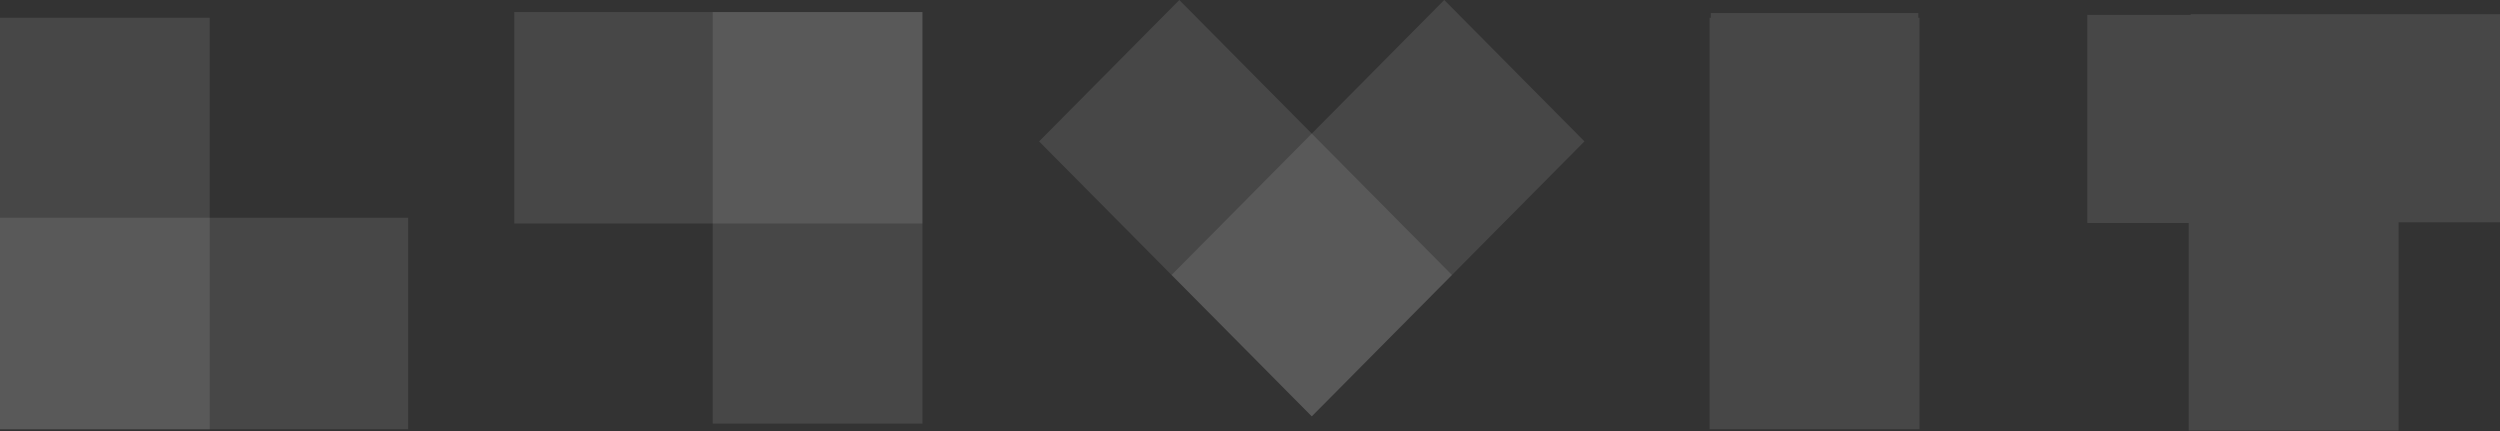 <svg xmlns="http://www.w3.org/2000/svg" width="1600" height="276" viewBox="0 0 1600 276" fill="none"><rect x="0" y="0" width="1600" height="276" fill="#333333" stroke="none"/><path d="M261.21 139.358H0V274.701H261.21V139.358Z" fill="white" fill-opacity="0.1"></path><path d="M0 11.378L0 274.791H134.21L134.21 11.378H0Z" fill="white" fill-opacity="0.1"></path><path d="M329.147 143.048L590.357 143.048V7.706L329.147 7.706V143.048Z" fill="white" fill-opacity="0.1"></path><path d="M590.357 271.111V7.698L456.147 7.698V271.111L590.357 271.111Z" fill="white" fill-opacity="0.1"></path><path d="M924.323 0L749.817 175.977L839.543 266.46L1014.05 90.483L924.323 0Z" fill="white" fill-opacity="0.1"></path><path d="M665.033 90.503L839.539 266.479L929.265 175.997L754.759 0.02L665.033 90.503Z" fill="white" fill-opacity="0.1"></path><path d="M1227.72 11.384V8.345H1094.91V11.384H1094.15V143.036V151.827V274.688H1228.47V151.827V143.036V11.384H1227.72Z" fill="white" fill-opacity="0.1"></path><path d="M1600 9.1H1534.89H1467.94H1402.08V9.534H1335.89V142.706H1400.79V143.791V152.582V275.551H1535.1V152.582V143.791V142.272H1600V9.1Z" fill="white" fill-opacity="0.1"></path></svg>